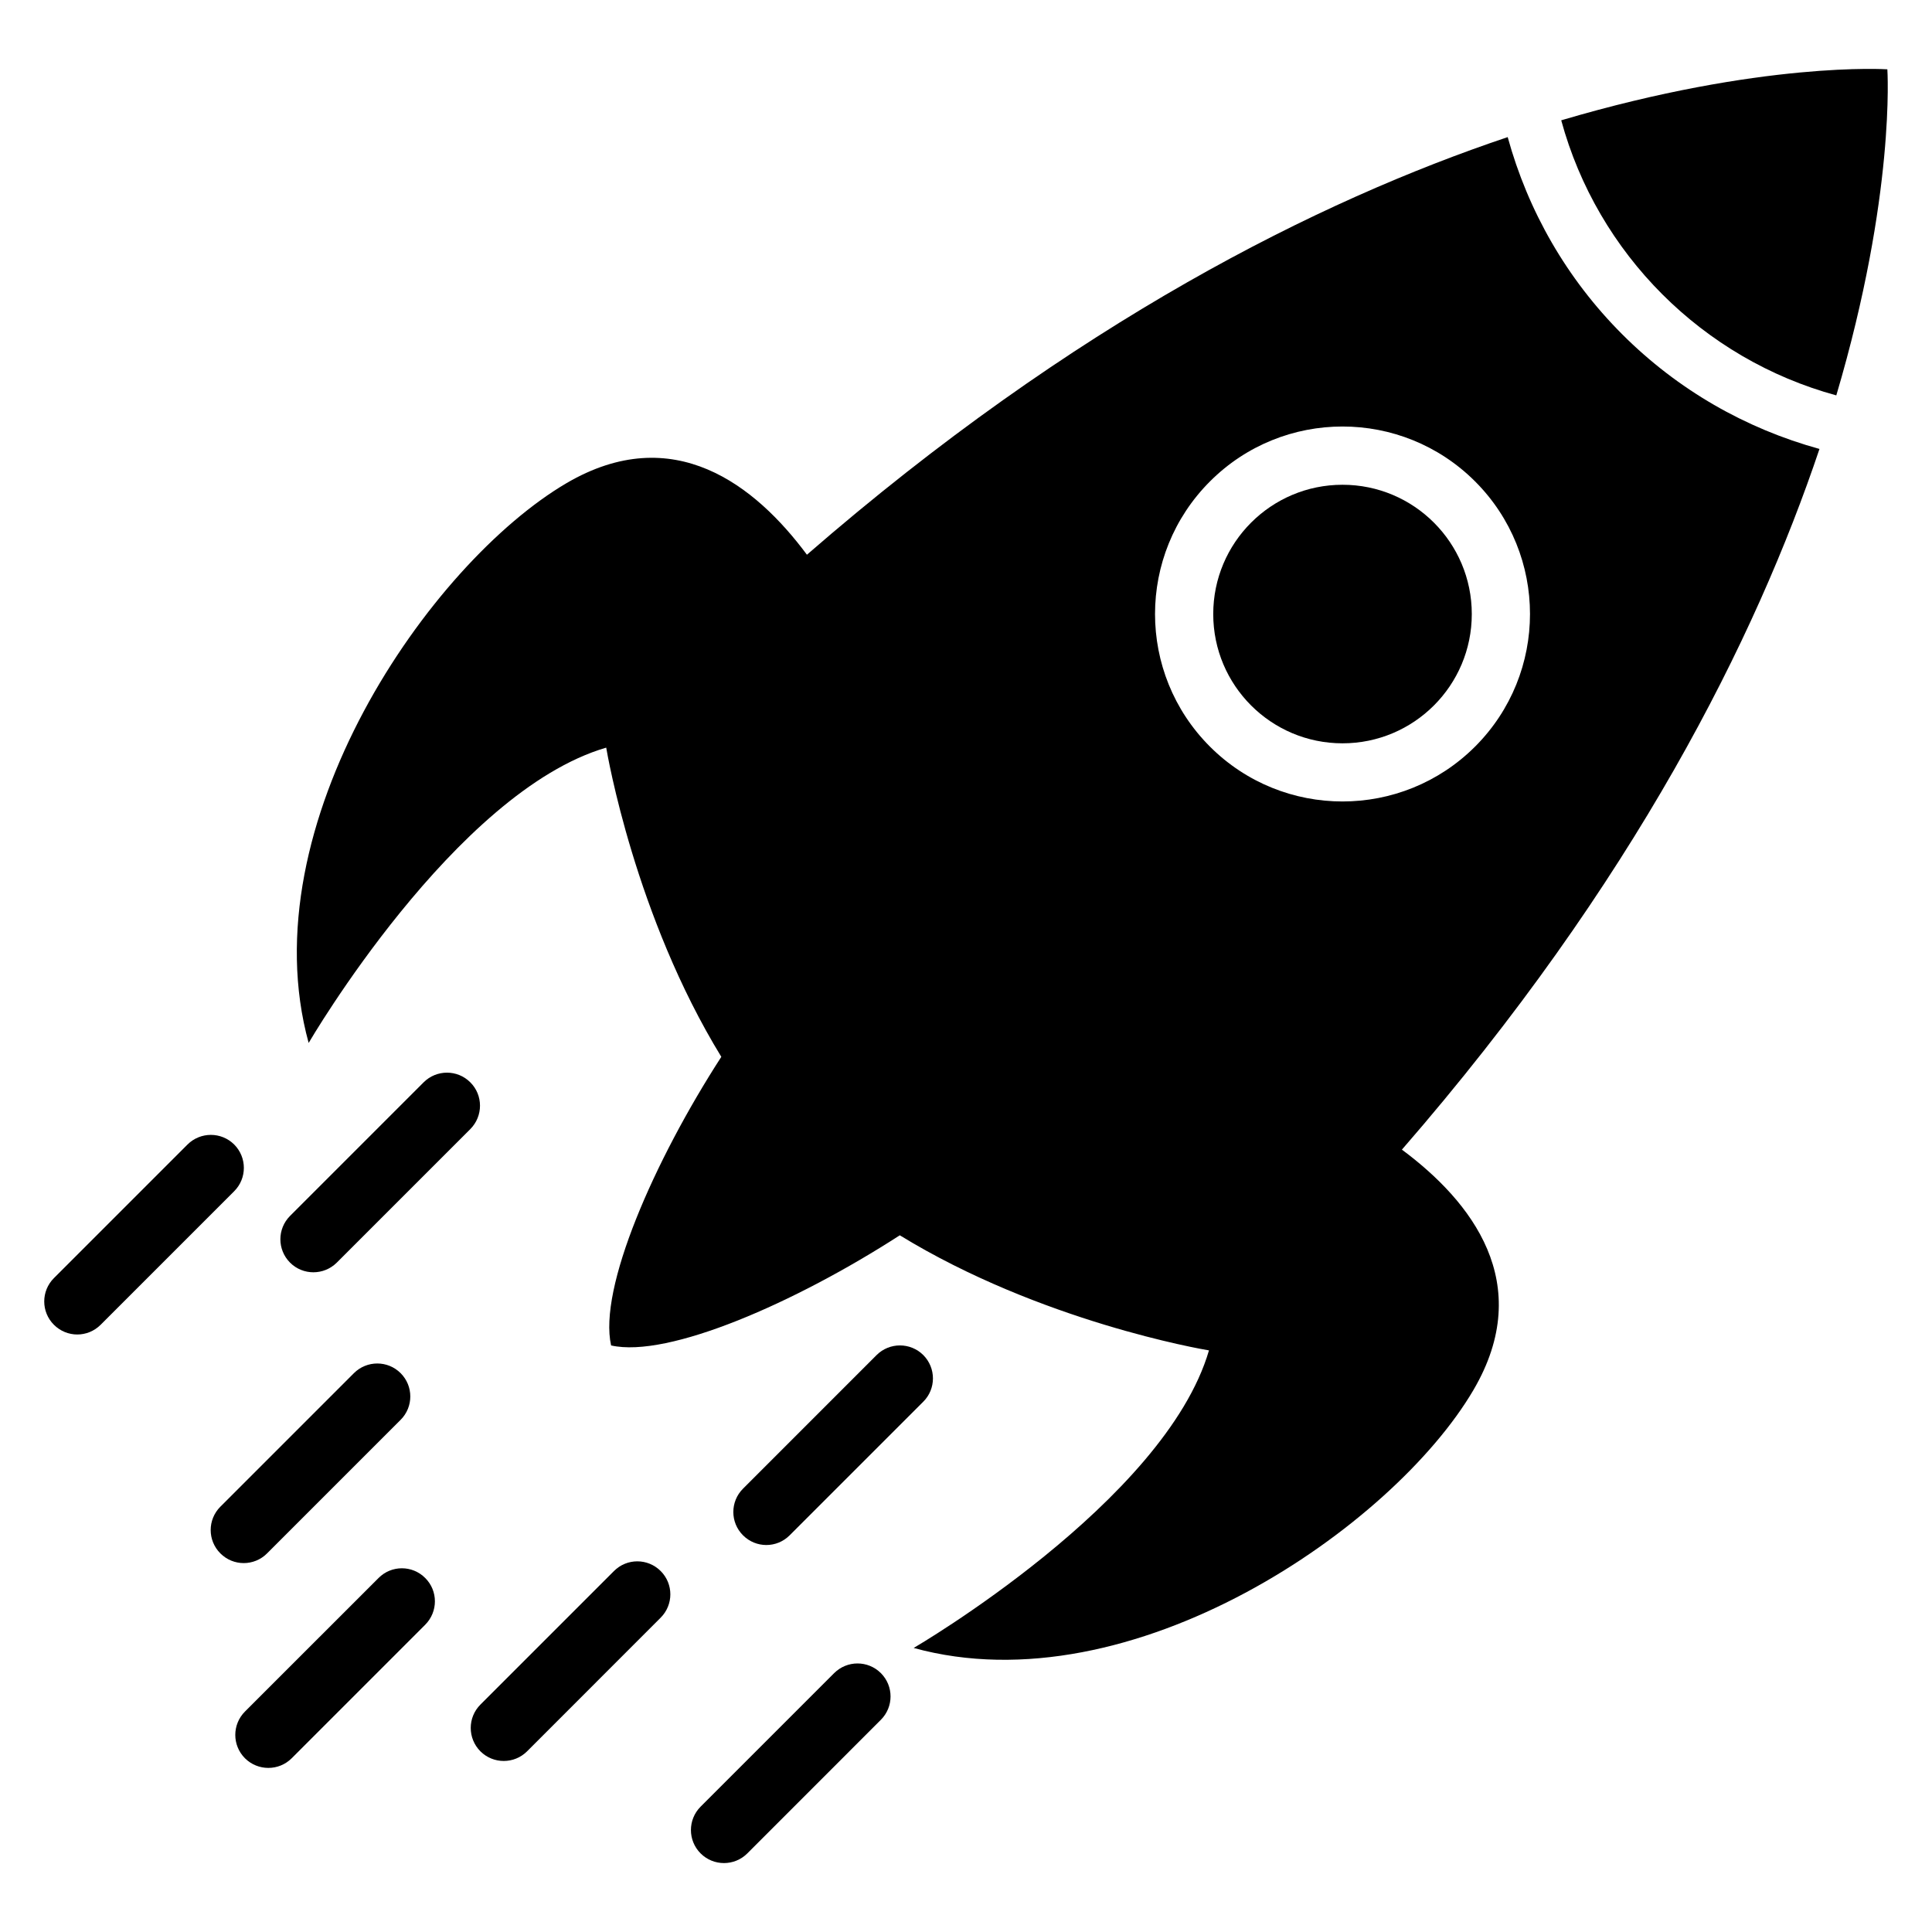 <?xml version="1.0" encoding="UTF-8"?>
<!-- The Best Svg Icon site in the world: iconSvg.co, Visit us! https://iconsvg.co -->
<svg fill="#000000" width="800px" height="800px" version="1.1" viewBox="144 144 512 512" xmlns="http://www.w3.org/2000/svg">
 <g>
  <path d="m630.64 248.78c15.77-53.281 13.527-86.41 13.527-86.41s-33.145-2.246-86.426 13.512c9.633 35.402 37.508 63.262 72.898 72.898z"/>
  <path d="m534.48 512.36c16.609-28.32-0.566-50.031-18.961-63.695 61.602-70.883 93.859-135.72 110.66-185.69-19.559-5.391-37.527-15.633-52.258-30.367-14.734-14.734-24.992-32.719-30.367-52.273-49.969 16.793-114.82 49.051-185.71 110.67-13.664-18.398-35.359-35.559-63.695-18.977-36.227 21.266-84.273 90.504-68.352 148.36 0 0 38.762-66.562 78.855-78.258 0.305 1.785 7.648 44.641 30.504 81.938-17.848 27.617-32.609 61.375-29.207 76.488 15.129 3.418 48.871-11.344 76.504-29.191 37.281 22.84 80.137 30.215 81.938 30.504-11.711 40.105-78.258 78.855-78.258 78.855 57.859 15.922 127.1-32.125 148.35-68.367zm-69.832-170.5c-19.406-19.406-19.406-50.871 0.016-70.289 19.391-19.391 50.84-19.391 70.258 0.016 19.391 19.406 19.391 50.855 0 70.258-19.418 19.402-50.867 19.402-70.273 0.016z"/>
  <path d="m534.04 306.73c0 18.918-15.34 34.258-34.258 34.258-18.922 0-34.262-15.34-34.262-34.258 0-18.922 15.34-34.262 34.262-34.262 18.918 0 34.258 15.34 34.258 34.262"/>
  <path d="m233.25 478.61c-3.434 3.406-8.961 3.418-12.383 0-3.418-3.434-3.418-8.945 0-12.383l35.391-35.391c3.418-3.418 8.961-3.434 12.383 0 3.418 3.406 3.418 8.945 0 12.383z"/>
  <path d="m214.78 555.66c-3.418 3.434-8.961 3.434-12.383 0-3.418-3.418-3.418-8.945 0-12.367l35.391-35.391c3.434-3.418 8.961-3.418 12.383 0 3.418 3.418 3.418 8.945 0 12.367z"/>
  <path d="m170.67 495.08c-3.434 3.434-8.945 3.434-12.383 0-3.418-3.418-3.418-8.945 0-12.367l35.391-35.391c3.434-3.418 8.961-3.418 12.383-0.016 3.418 3.434 3.418 8.961 0 12.383z"/>
  <path d="m353.27 550.87c-3.418 3.434-8.945 3.434-12.367 0-3.418-3.406-3.418-8.945 0-12.352l35.391-35.402c3.418-3.418 8.961-3.418 12.383-0.016 3.418 3.434 3.418 8.977-0.016 12.383z"/>
  <path d="m283.68 608.12c-3.418 3.406-8.945 3.406-12.367 0-3.418-3.434-3.418-8.961 0-12.383l35.391-35.391c3.418-3.434 8.961-3.434 12.383 0 3.418 3.406 3.418 8.945-0.016 12.367z"/>
  <path d="m342.05 635.17c-3.418 3.418-8.961 3.418-12.383 0-3.418-3.418-3.418-8.961 0-12.383l35.391-35.391c3.434-3.418 8.961-3.418 12.383 0 3.418 3.418 3.418 8.945 0 12.367z"/>
  <path d="m221.3 609.96c-3.418 3.406-8.945 3.406-12.383 0-3.418-3.434-3.418-8.945 0-12.383l35.402-35.391c3.418-3.434 8.945-3.434 12.367 0 3.434 3.418 3.418 8.945 0 12.383z"/>
 </g>
</svg>